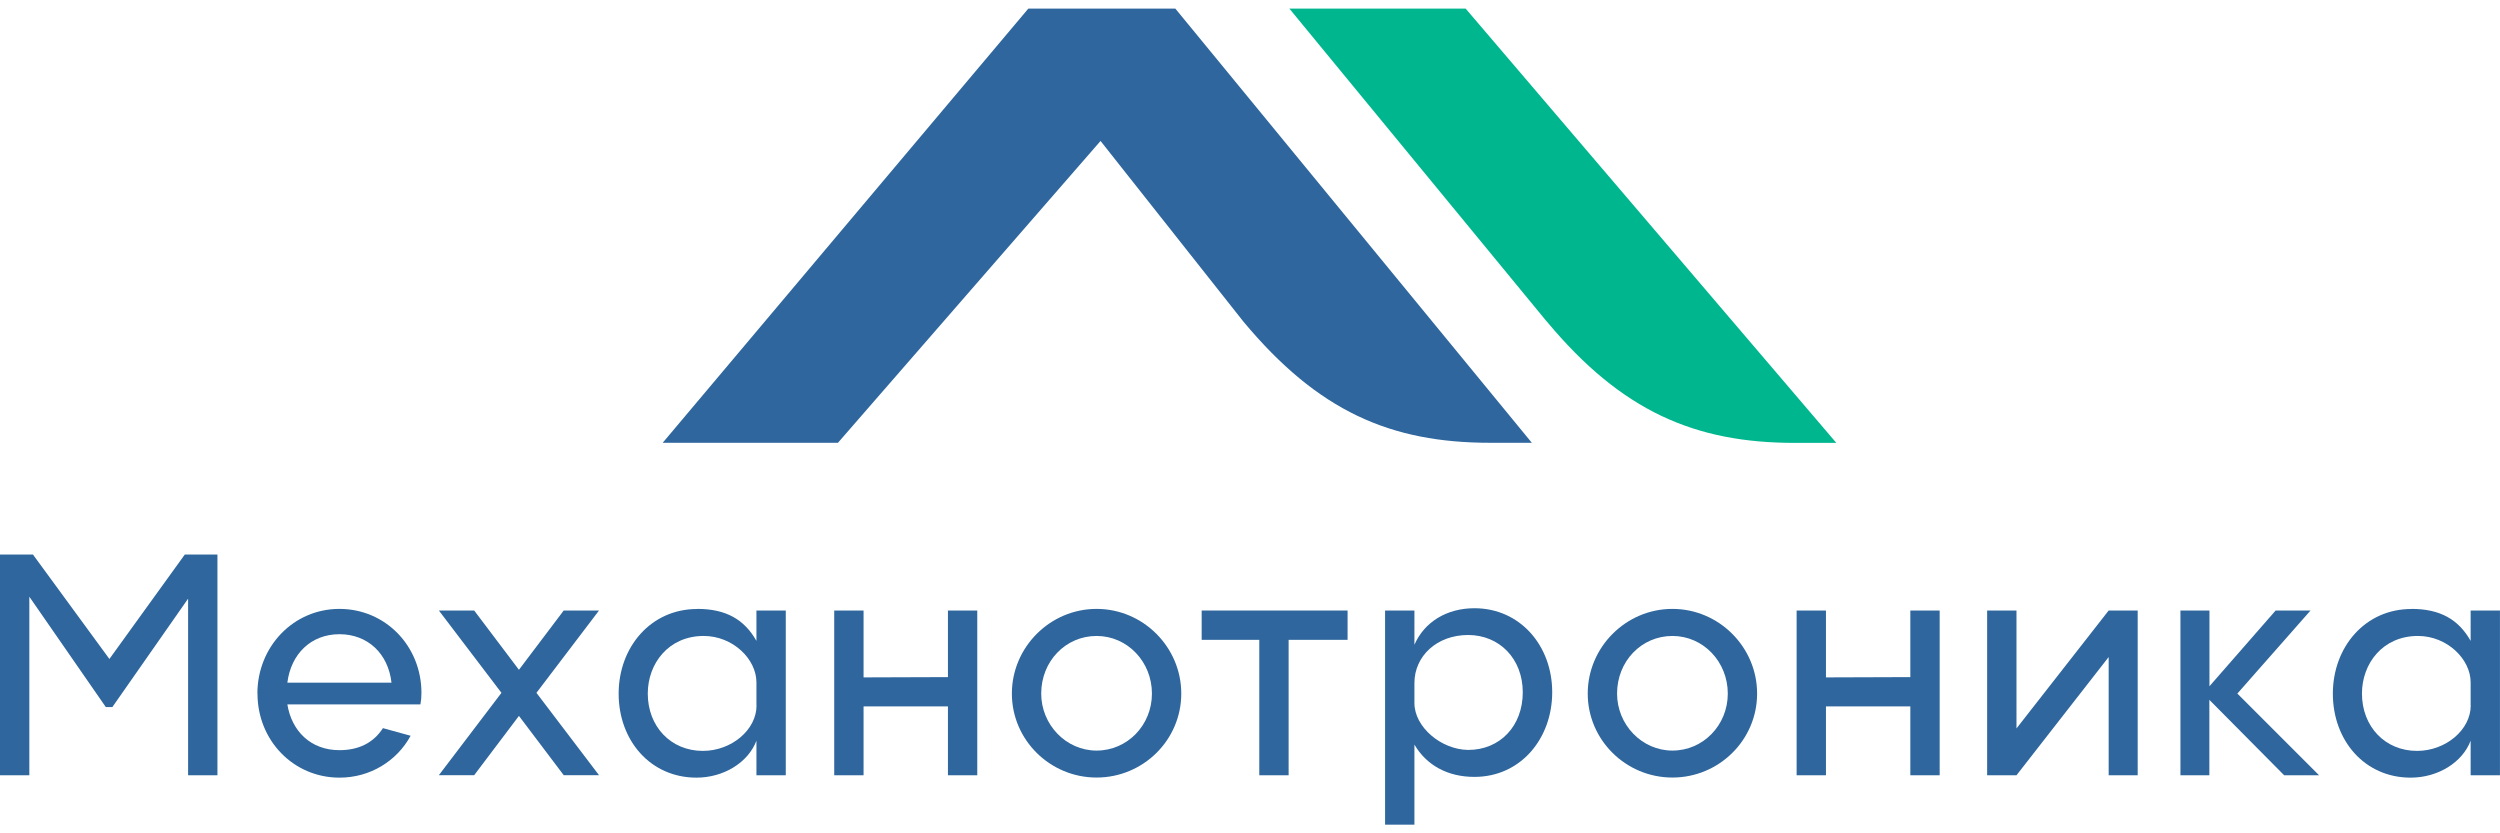 <svg width="120" height="40" viewBox="0 0 120 40" fill="none" xmlns="http://www.w3.org/2000/svg">
<g clip-path="url(#clip0_9715_163478)">
<path d="M74.254 15.44C77.84 19.742 81.352 21.259 86.153 21.259H88.144L70.352 0.414H61.891L74.249 15.44H74.254Z" fill="#00B68F"/>
<path d="M52.826 6.766L59.682 15.435C63.268 19.737 66.731 21.254 71.537 21.254H73.528L56.417 0.414H49.359L31.809 21.254H40.221L52.826 6.766Z" fill="#2E669D"/>
<path d="M1.408 37.212H0V26.617H1.581L5.251 31.631L8.871 26.617H10.437V37.212H9.029V28.736L5.394 33.938H5.078L1.408 28.642V37.212Z" fill="#2E669D"/>
<path d="M12.355 33.292C12.355 31.044 14.079 29.227 16.292 29.227C18.505 29.227 20.229 31.015 20.229 33.257C20.229 33.465 20.214 33.638 20.18 33.81H13.793C14 35.09 14.914 36.008 16.292 36.008C17.211 36.008 17.922 35.663 18.382 34.951L19.71 35.317C19.049 36.532 17.764 37.327 16.297 37.327C14.084 37.327 12.36 35.539 12.36 33.297L12.355 33.292ZM18.792 32.768C18.634 31.375 17.655 30.442 16.292 30.442C14.929 30.442 13.966 31.39 13.793 32.768H18.792Z" fill="#2E669D"/>
<path d="M21.066 29.305H22.761L24.909 32.15L27.058 29.305H28.752L25.749 33.256L28.752 37.208H27.058L24.909 34.363L22.761 37.208H21.066L24.07 33.256L21.066 29.305Z" fill="#2E669D"/>
<path d="M33.464 29.227C34.842 29.227 35.726 29.73 36.309 30.763V29.306H37.717V37.214H36.309V35.554C35.914 36.596 34.743 37.327 33.43 37.327C31.217 37.327 29.695 35.539 29.695 33.297C29.695 31.054 31.246 29.232 33.459 29.232L33.464 29.227ZM36.309 33.86V32.753C36.309 31.632 35.173 30.526 33.78 30.526C32.086 30.526 31.093 31.854 31.093 33.292C31.093 34.872 32.2 36.043 33.736 36.043C35.114 36.043 36.314 35.031 36.314 33.86H36.309Z" fill="#2E669D"/>
<path d="M41.451 29.305V32.515L45.501 32.501V29.305H46.909V37.213H45.501V33.908H41.451V37.213H40.043V29.305H41.451Z" fill="#2E669D"/>
<path d="M48.57 33.292C48.57 31.064 50.403 29.227 52.636 29.227C54.868 29.227 56.701 31.059 56.701 33.292C56.701 35.524 54.868 37.322 52.636 37.322C50.403 37.322 48.57 35.52 48.57 33.292ZM49.978 33.292C49.978 34.779 51.163 36.028 52.636 36.028C54.108 36.028 55.293 34.813 55.293 33.292C55.293 31.77 54.122 30.526 52.636 30.526C51.149 30.526 49.978 31.741 49.978 33.292Z" fill="#2E669D"/>
<path d="M57.68 29.305H64.684V30.712H61.854V37.213H60.446V30.712H57.68V29.305Z" fill="#2E669D"/>
<path d="M70.772 37.291C69.478 37.291 68.465 36.723 67.892 35.74V39.583H66.484V29.304H67.892V30.949C68.366 29.857 69.443 29.195 70.772 29.195C72.97 29.195 74.506 30.998 74.506 33.226C74.506 35.454 72.99 37.291 70.772 37.291ZM67.892 33.749C67.892 34.886 69.157 35.977 70.471 35.997C72.007 35.997 73.093 34.841 73.093 33.231C73.093 31.621 71.972 30.48 70.471 30.48C68.969 30.48 67.892 31.492 67.892 32.786V33.749Z" fill="#2E669D"/>
<path d="M76.211 33.292C76.211 31.064 78.043 29.227 80.276 29.227C82.509 29.227 84.341 31.059 84.341 33.292C84.341 35.524 82.509 37.322 80.276 37.322C78.043 37.322 76.211 35.52 76.211 33.292ZM77.619 33.292C77.619 34.779 78.804 36.028 80.276 36.028C81.748 36.028 82.934 34.813 82.934 33.292C82.934 31.77 81.763 30.526 80.276 30.526C78.789 30.526 77.619 31.741 77.619 33.292Z" fill="#2E669D"/>
<path d="M87.646 29.305V32.515L91.696 32.501V29.305H93.104V37.213H91.696V33.908H87.646V37.213H86.238V29.305H87.646Z" fill="#2E669D"/>
<path d="M102.609 29.305V37.213H101.216V31.537L96.791 37.213H95.383V29.305H96.791V34.965L101.216 29.305H102.609Z" fill="#2E669D"/>
<path d="M104.661 37.213V29.305H106.054V32.94L109.23 29.305H110.905L107.393 33.291L111.315 37.213H109.64L106.049 33.592V37.213H104.656H104.661Z" fill="#2E669D"/>
<path d="M115.745 29.227C117.124 29.227 118.008 29.73 118.591 30.763V29.306H119.998V37.214H118.591V35.554C118.195 36.596 117.025 37.327 115.711 37.327C113.498 37.327 111.977 35.539 111.977 33.297C111.977 31.054 113.528 29.232 115.74 29.232L115.745 29.227ZM118.591 33.86V32.753C118.591 31.632 117.454 30.526 116.062 30.526C114.367 30.526 113.374 31.854 113.374 33.292C113.374 34.872 114.481 36.043 116.017 36.043C117.395 36.043 118.595 35.031 118.595 33.86H118.591Z" fill="#2E669D"/>
</g>
<defs>
<clipPath id="clip0_9715_163478">
<rect width="120" height="39.17" fill="white" transform="translate(0 0.414)"/>
</clipPath>
</defs>
</svg>